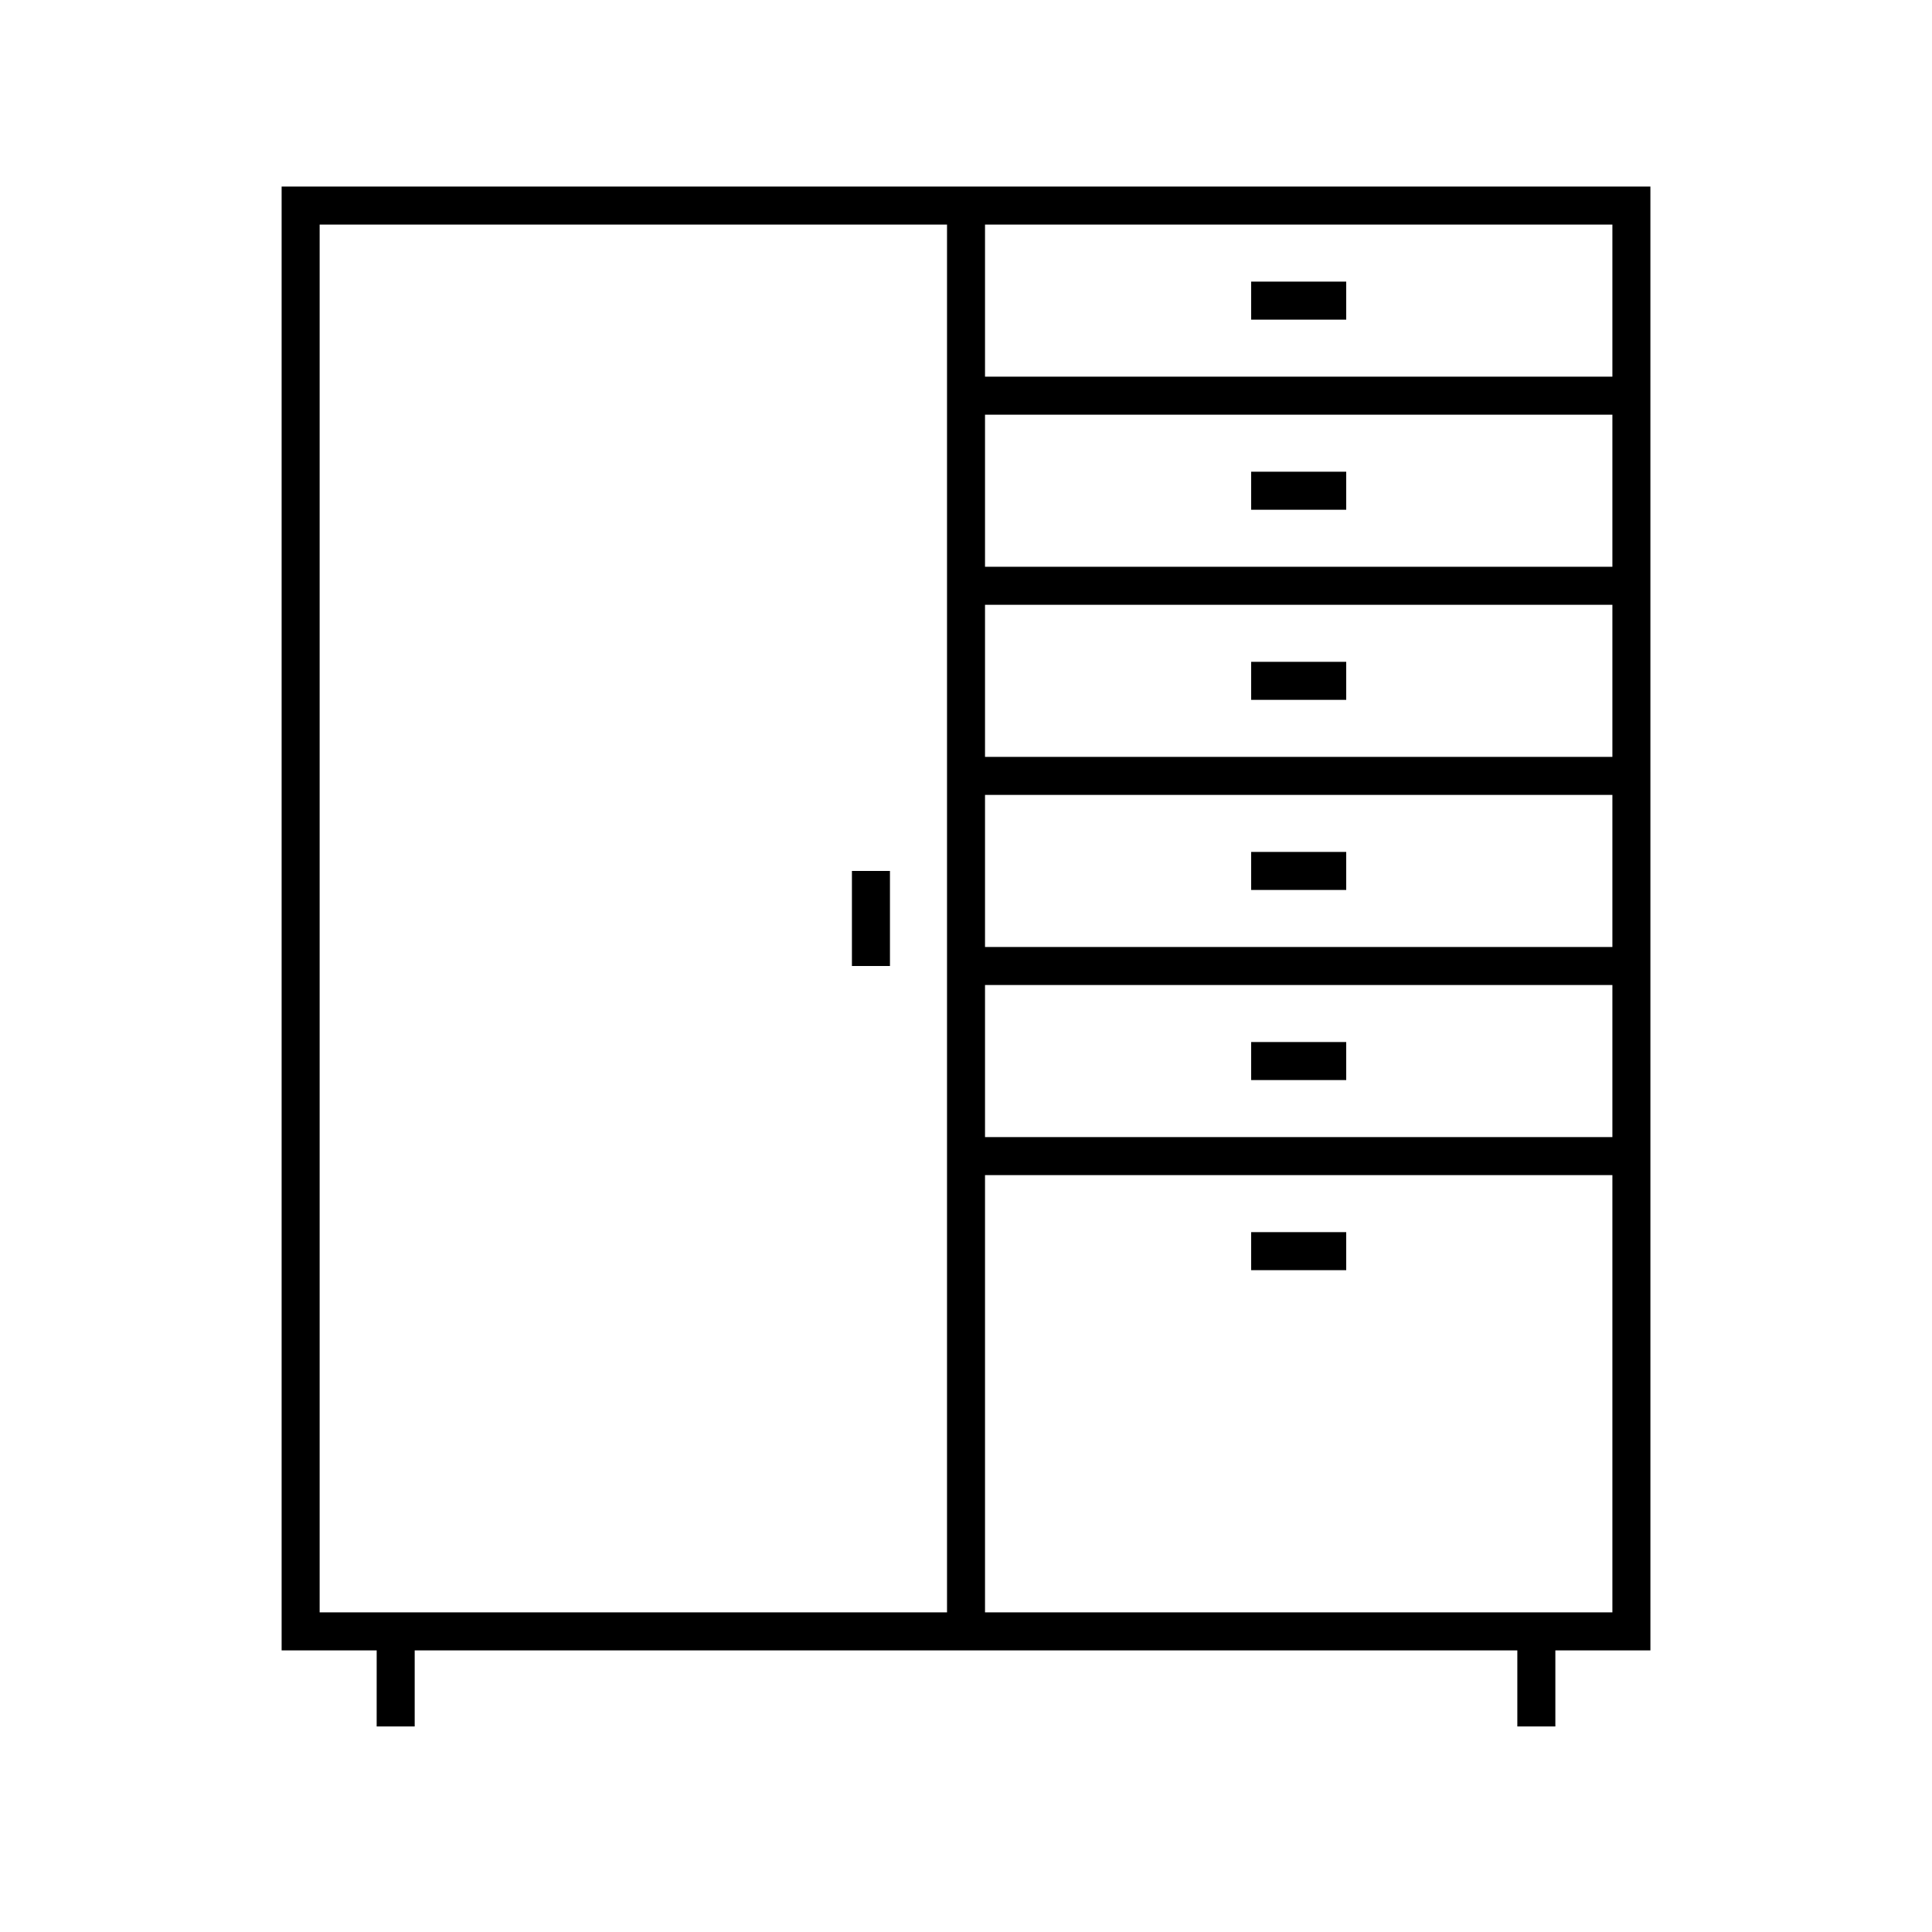 <?xml version="1.0" encoding="UTF-8"?>
<!-- Uploaded to: ICON Repo, www.svgrepo.com, Generator: ICON Repo Mixer Tools -->
<svg fill="#000000" width="800px" height="800px" version="1.1" viewBox="144 144 512 512" xmlns="http://www.w3.org/2000/svg">
 <g>
  <path d="m243.82 601.52h10.078v-20.152h292.21v20.152h10.078v-20.152h25.191l-0.004-387.93h-362.74v387.93h25.191zm161.22-398.01h166.26v40.305h-166.26zm0 50.383h166.26v40.305h-166.26zm0 50.379h166.26v40.305h-166.26zm0 50.383h166.26v40.305h-166.26zm0 50.379h166.26v40.305h-166.26zm0 165.25v-114.87h166.26v115.88h-166.26zm-176.33 1.008v-367.78h166.26v367.78z"/>
  <path d="m369.77 374.81h10.078v25.191h-10.078z"/>
  <path d="m475.57 218.63h25.191v10.078h-25.191z"/>
  <path d="m475.57 269.01h25.191v10.078h-25.191z"/>
  <path d="m475.57 319.39h25.191v10.078h-25.191z"/>
  <path d="m475.57 369.77h25.191v10.078h-25.191z"/>
  <path d="m475.57 420.15h25.191v10.078h-25.191z"/>
  <path d="m475.57 470.53h25.191v10.078h-25.191z"/>
 </g>
</svg>